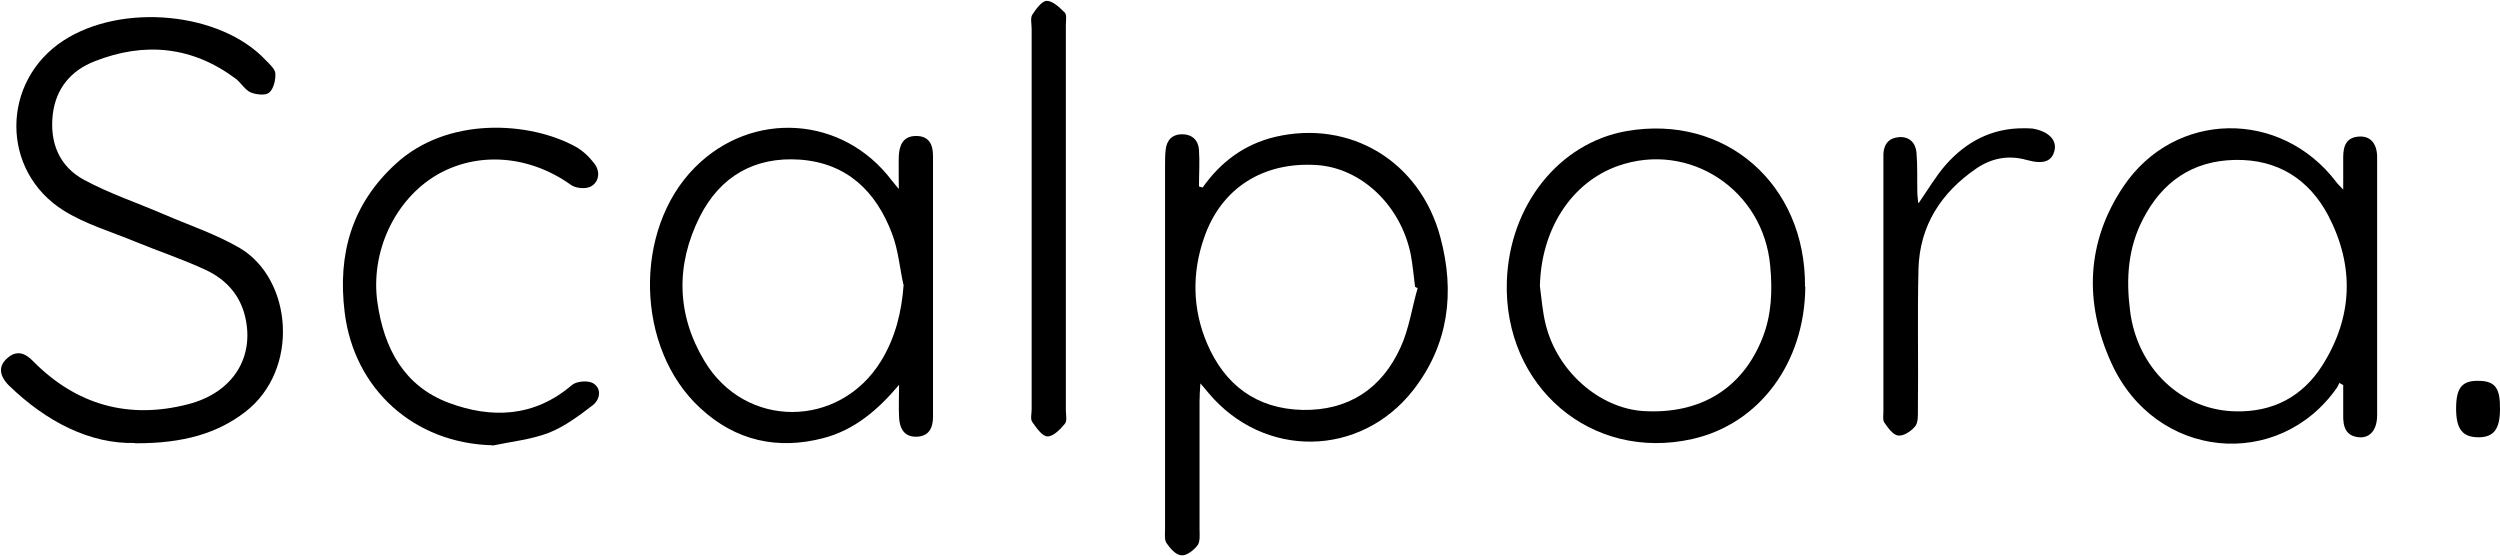 <svg xmlns="http://www.w3.org/2000/svg" fill="none" viewBox="0 0 877 195" height="195" width="877">
<path fill="black" d="M421.8 65.9C428.2 56.8 436.5 50.6 447.4 48C473.7 41.9 498.2 56.6 505.3 83.3C510.4 102.4 508.3 120.7 495.8 136.8C477.2 160.6 443.3 161 423.9 137.8C423.3 137 422.6 136.3 421.1 134.5C420.9 137.3 420.8 139.1 420.8 141C420.8 155.8 420.8 170.6 420.8 185.5C420.8 187.5 421.1 189.9 420.1 191.3C418.8 193 416.3 195 414.4 194.8C412.5 194.7 410.5 192.4 409.2 190.5C408.4 189.3 408.7 187.3 408.7 185.6C408.7 143.1 408.7 100.7 408.7 58.2C408.7 56.4 408.7 54.5 408.9 52.7C409.2 49.3 411.1 47.1 414.7 47.1C418.2 47.1 420.4 49.2 420.6 52.6C420.9 56.9 420.6 61.2 420.6 65.4C421 65.5 421.5 65.7 421.9 65.8L421.8 65.9ZM497.2 101C496.9 100.9 496.7 100.8 496.4 100.6C495.9 96.8 495.6 93 494.9 89.3C491.4 72 477.5 58.9 461.9 57.9C443.2 56.7 428.4 65.9 422.4 83.4C418.1 95.7 418.3 108.4 423.4 120.4C429.6 135 440.7 143.4 456.9 143.8C473 144.1 484.7 136.4 491.3 121.9C494.3 115.4 495.3 108 497.3 101.1L497.2 101Z"></path>
<path fill="black" d="M47.4 155.4C31.6 155.8 16.3 148 3.1 135.2C-0.3 131.8 -0.6 128.4 2.5 125.7C5.8 122.7 8.8 123.8 11.6 126.7C26.8 142.1 45.2 147.2 66 141.8C81.9 137.7 89.5 125.1 85.9 110.7C84 103.2 79.1 98 72.4 94.8C64.3 91 55.8 88.2 47.5 84.8C39.1 81.3 30.1 78.7 22.4 73.9C0.1 60 0.3 28.5 22.3 14.2C42.8 0.9 77.4 4.2 93.2 21.1C94.6 22.5 96.5 24.2 96.6 25.8C96.7 28.1 96 31.2 94.4 32.5C93.1 33.6 89.8 33.2 87.9 32.4C85.9 31.5 84.6 29.1 82.8 27.7C67.5 16.2 50.7 14.6 33.2 21.5C25 24.7 19.6 30.9 18.5 40.2C17.4 50.1 20.8 58.4 29.5 63.1C38.4 67.9 48 71.1 57.3 75.1C66.3 79 75.7 82.1 84.1 87C102.6 97.9 105.3 129.8 85.9 144.6C76.5 151.8 64.7 155.6 47.3 155.5L47.4 155.4Z"></path>
<path fill="black" d="M820.7 134.2C820.4 134.8 820.2 135.4 819.8 136C799.4 165.2 756.1 161.5 740.6 127.2C731.1 106.2 731.8 84.9 744.9 65.4C762.9 38.7 800.1 38.2 819.6 63.9C820 64.5 820.6 65 822 66.5C822 61.9 822 58.5 822 55.1C822 51.2 823.1 48.1 827.7 47.9C831.6 47.7 833.9 50.4 833.9 55.2C833.9 73.8 833.9 92.5 833.9 111.1C833.9 122.6 833.9 134.1 833.9 145.6C833.9 150.7 831.5 153.7 827.6 153.4C822.8 153 821.9 149.6 822 145.5C822 142 822 138.6 822 135.1C821.5 134.8 821.1 134.6 820.6 134.3L820.7 134.2ZM784.3 144.3C797.4 144.6 807.7 139.1 814.6 128.3C825.4 111.3 826 93.4 816.8 75.7C810 62.8 798.9 55.8 784 56.1C769.1 56.4 758.5 63.8 751.8 76.8C746.5 86.9 745.8 97.7 747.2 108.8C749.6 129.1 765.3 144.1 784.5 144.3H784.3Z"></path>
<path fill="black" d="M315.3 135.1C307.9 143.9 299.6 150.9 288.8 153.7C272.7 157.9 258 154.6 245.7 143.2C222.9 122.3 222 80.6 243.8 58.7C263.9 38.5 295.8 40.6 312.9 63.4C313.4 64 313.9 64.6 315.3 66.3C315.3 61.5 315.2 58.1 315.3 54.7C315.5 50.9 316.8 47.7 321.4 47.7C325.9 47.7 327.3 50.7 327.3 54.7C327.3 85.2 327.3 115.7 327.3 146.2C327.3 150.3 325.7 153.2 321.3 153.2C317.1 153.2 315.6 150.2 315.4 146.5C315.2 142.7 315.4 138.9 315.4 135.1H315.3ZM316.9 99.8C315.6 93.8 315.1 87.6 312.9 81.9C307.3 67.1 297.1 57.2 280.6 56C264.7 54.9 252.6 61.9 245.5 76C237 92.9 237.3 110.3 247.1 126.6C261.4 150.6 294.5 150.4 309.1 126.6C314.1 118.4 316.3 109.5 317 99.8H316.9Z"></path>
<path fill="black" d="M633.3 100.6C633.1 127.3 617.2 148.7 593.7 154C558.3 162 527.4 135.7 528.6 98.7C529.5 72 546.9 50.2 570.5 46C605.2 39.9 633.5 64.6 633.2 100.6H633.3ZM540.2 100.4C540.8 104.8 541.1 109.3 542.2 113.7C546.2 130.2 561 143.2 576.5 144.2C596.5 145.4 611.3 136.3 618.3 118.5C621.5 110.4 621.8 101.9 621 93.4C618.7 66.6 592.6 49.4 567.6 58.2C551.2 64 540.6 80.5 540.2 100.4Z"></path>
<path fill="black" d="M172.7 156.2C145.3 155.5 124.2 136.6 120.9 109.5C118.4 89.1 123.4 71.6 138.8 57.5C157 40.7 185.9 42.6 202 51.5C204.5 52.9 206.8 55.1 208.6 57.5C210.6 60.2 210.2 63.8 207.3 65.4C205.5 66.4 201.9 66.1 200.2 64.8C185.6 54.4 167.4 53 153 61.5C138.3 70.3 129.9 88.6 132.4 106.1C134.7 122.2 141.7 135.4 157.4 141.3C172.4 146.9 187.4 146.4 200.6 135.1C202.2 133.7 206.2 133.4 208 134.4C211.2 136.3 210.5 140.1 208 142.1C203.2 145.8 198.1 149.6 192.6 151.8C186.4 154.2 179.4 154.9 172.8 156.3L172.7 156.2Z"></path>
<path fill="black" d="M361.9 76.5C361.9 54.4 361.9 32.2 361.9 10.1C361.9 8.4 361.4 6.4 362.1 5.2C363.4 3.2 365.5 0.3 367.2 0.3C369.3 0.3 371.7 2.6 373.5 4.4C374.3 5.2 373.9 7.3 373.9 8.8C373.9 53.8 373.9 98.7 373.9 143.7C373.9 145.4 374.4 147.6 373.6 148.6C372 150.6 369.5 153.1 367.5 153.1C365.6 153.1 363.6 150.1 362.1 148C361.4 147 361.9 145.1 361.9 143.6C361.9 121.3 361.9 99 361.9 76.7V76.5Z"></path>
<path fill="black" d="M673.1 71.2C676.4 66.4 679.1 61.8 682.5 57.9C689.7 49.7 698.8 44.9 710 45C711 45 712 45 713 45.1C718.4 46 721.4 48.9 720.8 52.4C720 56.6 717 57.8 710.9 56.1C704.5 54.3 698.6 55.5 693.3 59.1C680.9 67.6 673.4 79.2 673 94.4C672.6 110.9 673 127.4 672.8 143.9C672.8 145.9 672.9 148.3 671.8 149.6C670.4 151.3 667.8 153 665.9 152.8C664.1 152.6 662.3 150.1 661 148.2C660.4 147.3 660.7 145.6 660.7 144.3C660.7 115.5 660.7 86.7 660.7 57.9C660.7 56.6 660.7 55.2 660.7 53.9C660.9 50.3 662.9 48.3 666.3 48.1C669.8 47.9 672 50.1 672.3 53.5C672.7 58.1 672.5 62.8 672.6 67.5C672.6 68.6 672.8 69.6 672.9 71.1L673.1 71.2Z"></path>
<path fill="black" d="M877 143.5C877 150.5 874.8 153.4 869.5 153.4C863.9 153.4 861.6 150.6 861.6 143.3C861.6 136 863.7 133.4 869.7 133.6C875.3 133.7 877.1 136.2 877 143.5Z"></path>
</svg>
